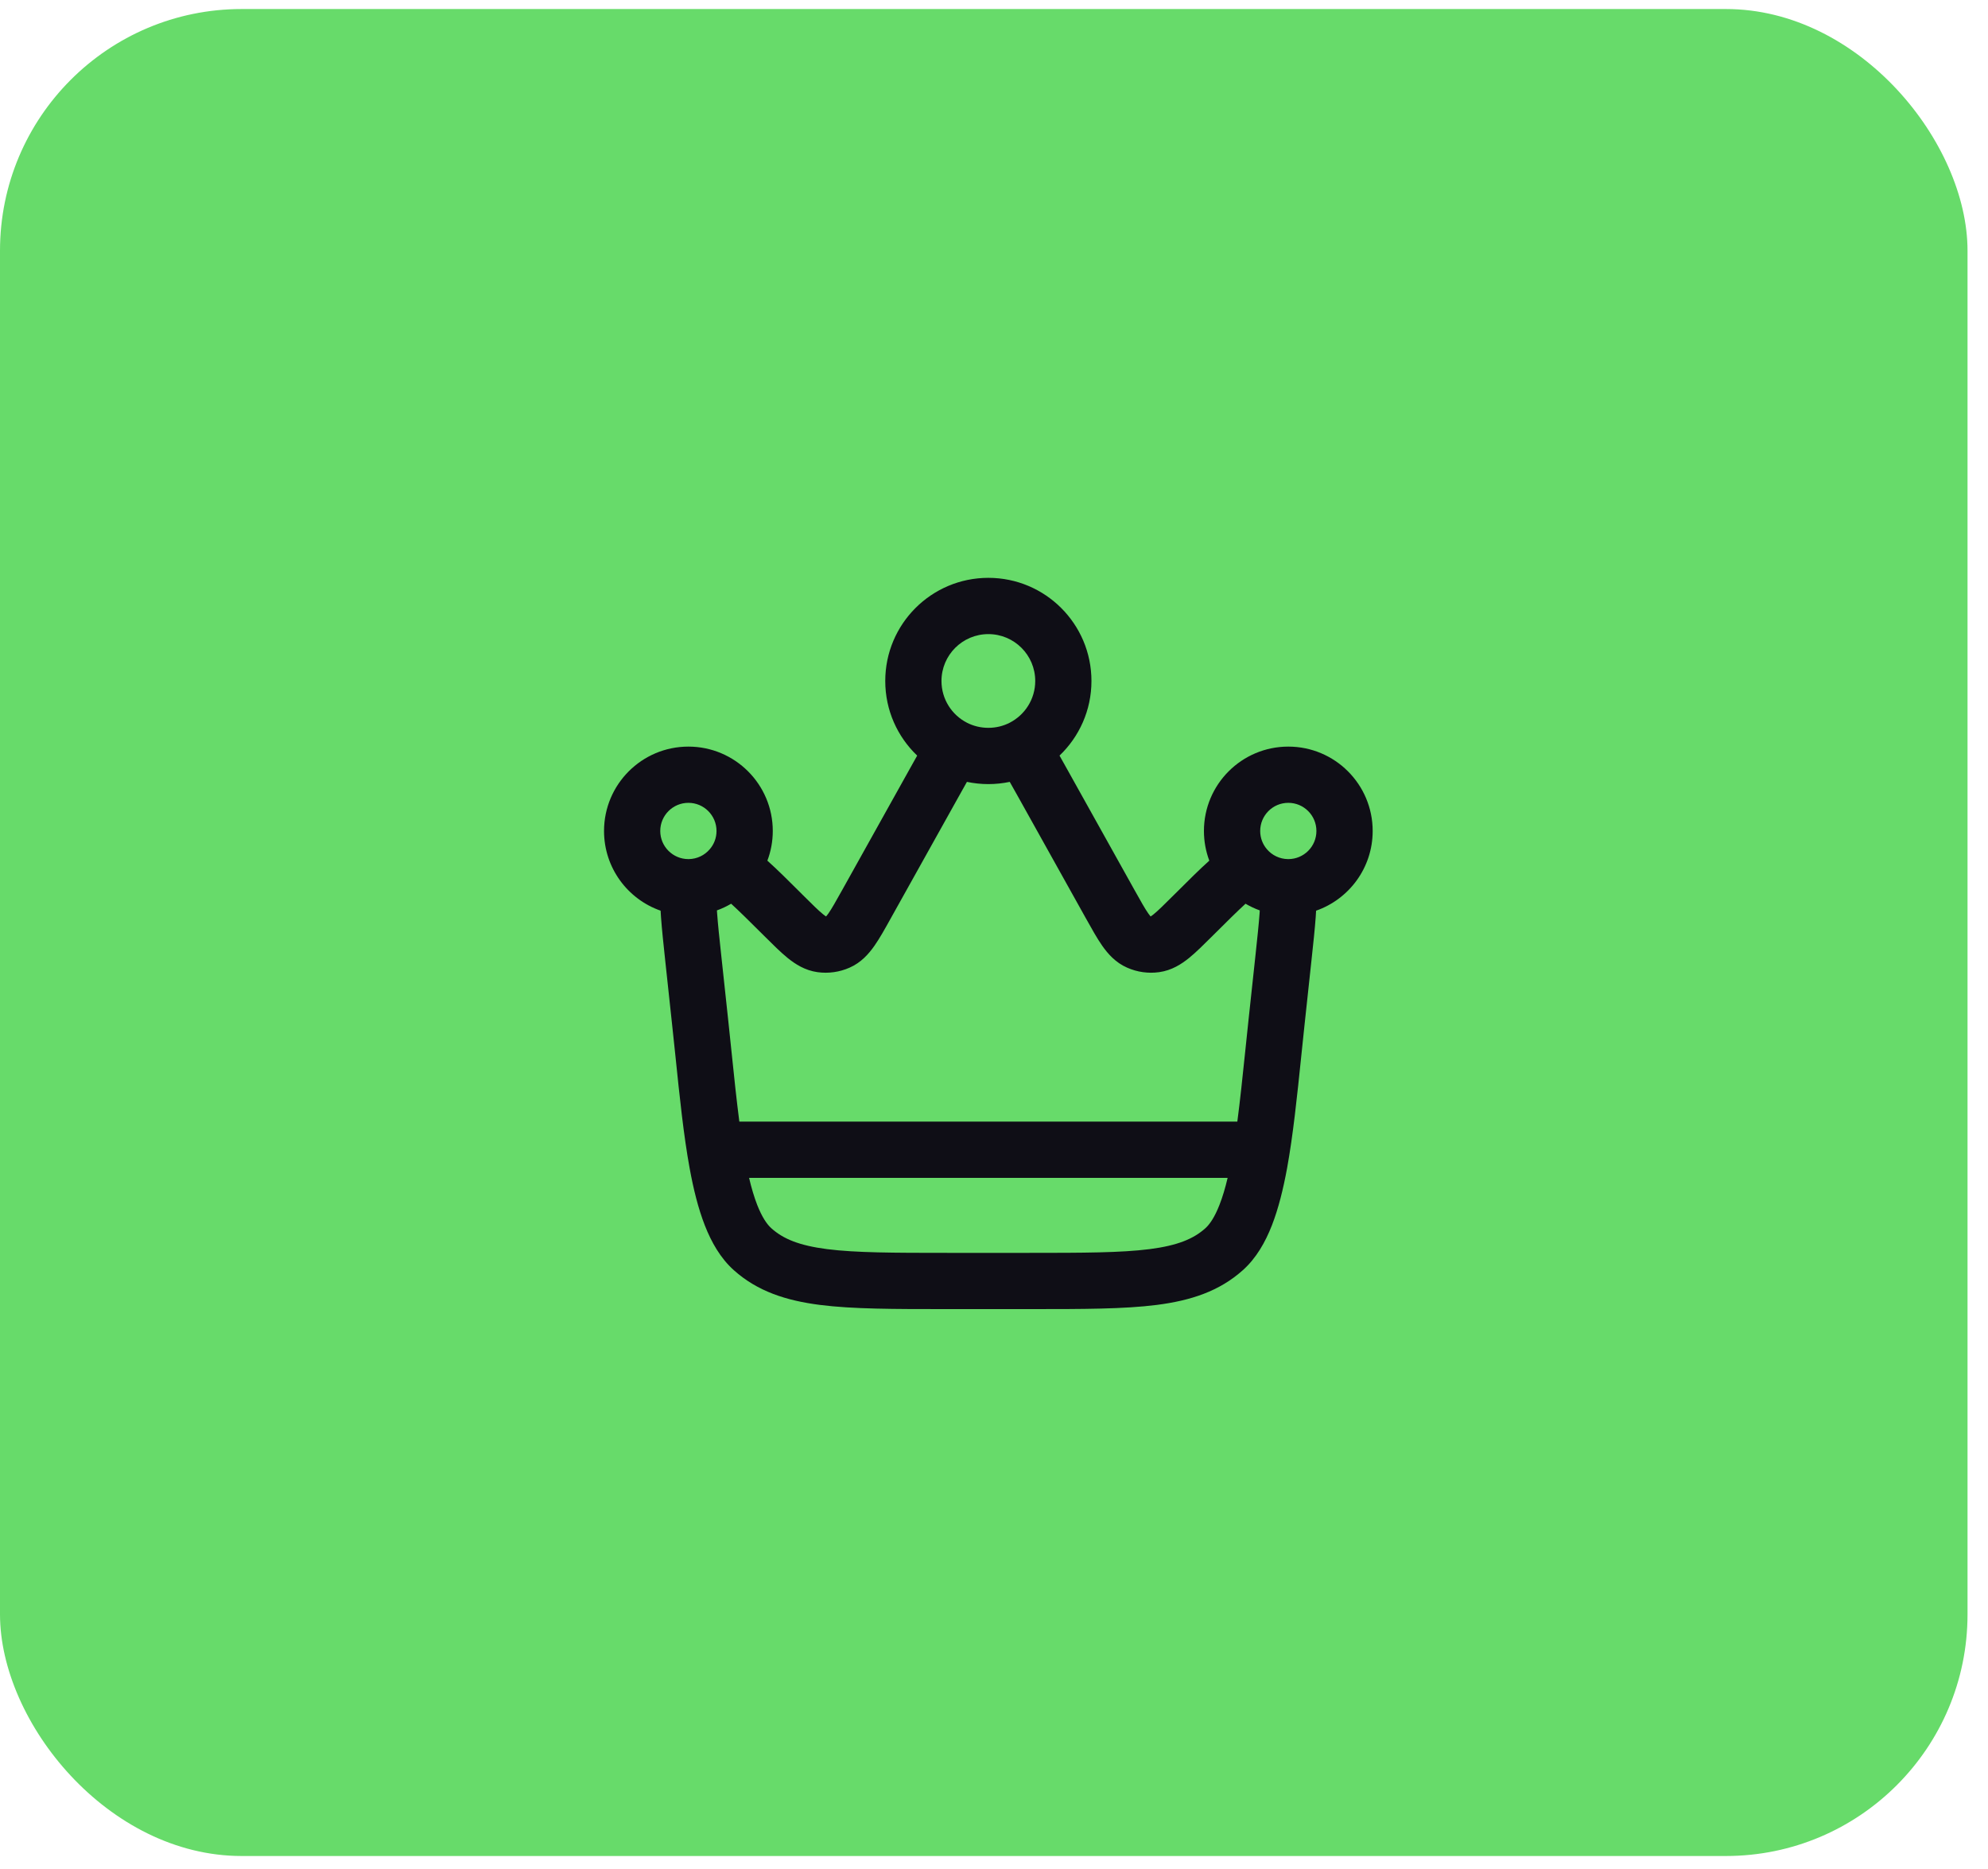 <svg width="50" height="47" viewBox="0 0 50 47" fill="none" xmlns="http://www.w3.org/2000/svg">
<rect y="0.227" width="49.485" height="46.446" rx="6.077" fill="#67DB6A"/>
<path fill-rule="evenodd" clip-rule="evenodd" d="M24.858 14.531C23.426 14.531 22.265 15.692 22.265 17.125C22.265 17.863 22.573 18.529 23.068 19.001C23.007 19.108 22.945 19.221 22.88 19.337L21.185 22.376C21.017 22.676 20.918 22.853 20.834 22.973C20.807 23.01 20.789 23.033 20.777 23.046L20.776 23.046C20.761 23.037 20.737 23.02 20.701 22.991C20.587 22.899 20.442 22.756 20.198 22.513L20.124 22.439C19.823 22.139 19.549 21.866 19.3 21.643C19.388 21.411 19.436 21.159 19.436 20.897C19.436 19.725 18.485 18.775 17.314 18.775C16.142 18.775 15.192 19.725 15.192 20.897C15.192 21.824 15.786 22.612 16.615 22.901C16.618 22.954 16.621 23.009 16.625 23.064C16.647 23.37 16.686 23.737 16.731 24.156L16.905 25.775C16.934 26.038 16.961 26.299 16.988 26.558C17.093 27.578 17.194 28.555 17.345 29.378C17.44 29.899 17.561 30.389 17.727 30.815C17.892 31.237 18.12 31.64 18.456 31.941C19.05 32.473 19.767 32.705 20.622 32.815C21.447 32.92 22.487 32.92 23.783 32.92H25.933C27.228 32.92 28.269 32.92 29.094 32.815C29.949 32.705 30.665 32.473 31.259 31.941C31.596 31.64 31.824 31.237 31.989 30.815C32.155 30.389 32.275 29.899 32.371 29.378C32.521 28.555 32.623 27.579 32.728 26.558C32.755 26.299 32.782 26.038 32.81 25.775L32.984 24.156C33.029 23.737 33.069 23.37 33.091 23.064C33.094 23.009 33.098 22.954 33.101 22.901C33.929 22.612 34.524 21.824 34.524 20.897C34.524 19.725 33.574 18.775 32.402 18.775C31.23 18.775 30.28 19.725 30.28 20.897C30.28 21.159 30.328 21.411 30.415 21.643C30.166 21.866 29.893 22.139 29.592 22.439L29.517 22.513C29.273 22.756 29.129 22.899 29.015 22.991C28.979 23.02 28.954 23.037 28.94 23.046L28.938 23.046C28.927 23.033 28.909 23.01 28.882 22.973C28.798 22.853 28.698 22.676 28.531 22.376L26.836 19.337C26.771 19.221 26.709 19.108 26.648 19.001C27.142 18.529 27.451 17.863 27.451 17.125C27.451 15.692 26.29 14.531 24.858 14.531ZM23.679 17.125C23.679 16.474 24.207 15.946 24.858 15.946C25.509 15.946 26.037 16.474 26.037 17.125C26.037 17.582 25.776 17.98 25.392 18.176C25.233 18.257 25.052 18.303 24.858 18.303C24.664 18.303 24.483 18.257 24.323 18.176C23.939 17.98 23.679 17.582 23.679 17.125ZM24.108 20.039C24.184 19.902 24.254 19.777 24.319 19.662C24.493 19.698 24.674 19.718 24.858 19.718C25.042 19.718 25.223 19.698 25.396 19.662C25.462 19.777 25.532 19.902 25.608 20.039L27.311 23.093C27.458 23.356 27.593 23.599 27.724 23.786C27.865 23.985 28.056 24.206 28.349 24.334C28.602 24.446 28.881 24.485 29.154 24.447C29.471 24.403 29.715 24.244 29.905 24.091C30.082 23.947 30.28 23.75 30.493 23.538L30.516 23.515C30.87 23.162 31.129 22.907 31.326 22.726C31.439 22.792 31.559 22.849 31.684 22.894C31.683 22.916 31.681 22.94 31.68 22.964C31.66 23.241 31.623 23.583 31.577 24.016L31.404 25.624C31.374 25.904 31.345 26.178 31.318 26.444C31.252 27.076 31.191 27.666 31.12 28.205H18.595C18.525 27.666 18.463 27.076 18.398 26.444C18.37 26.178 18.342 25.904 18.312 25.624L18.139 24.016C18.092 23.583 18.056 23.241 18.036 22.964C18.034 22.94 18.033 22.916 18.031 22.894C18.157 22.849 18.276 22.792 18.389 22.726C18.587 22.907 18.846 23.162 19.2 23.515L19.223 23.538C19.436 23.75 19.633 23.947 19.811 24.091C20.001 24.244 20.245 24.403 20.561 24.447C20.835 24.485 21.114 24.446 21.367 24.334C21.66 24.206 21.851 23.985 21.991 23.786C22.123 23.599 22.258 23.356 22.404 23.093L24.108 20.039ZM18.84 29.62C18.901 29.88 18.969 30.106 19.044 30.299C19.166 30.61 19.29 30.789 19.4 30.887C19.698 31.154 20.096 31.321 20.802 31.412C21.526 31.504 22.476 31.506 23.832 31.506H25.884C27.24 31.506 28.189 31.504 28.914 31.412C29.619 31.321 30.018 31.154 30.316 30.887C30.425 30.789 30.55 30.61 30.671 30.299C30.747 30.106 30.815 29.88 30.876 29.62H18.84ZM16.606 20.897C16.606 20.506 16.923 20.189 17.314 20.189C17.704 20.189 18.021 20.506 18.021 20.897C18.021 21.074 17.957 21.234 17.849 21.358C17.72 21.508 17.532 21.601 17.322 21.604L17.314 21.604C16.923 21.604 16.606 21.287 16.606 20.897ZM31.695 20.897C31.695 20.506 32.011 20.189 32.402 20.189C32.793 20.189 33.109 20.506 33.109 20.897C33.109 21.287 32.793 21.604 32.402 21.604L32.394 21.604C32.183 21.601 31.995 21.508 31.866 21.358C31.759 21.234 31.695 21.074 31.695 20.897Z" fill="#0F0E16"/>
</svg>
